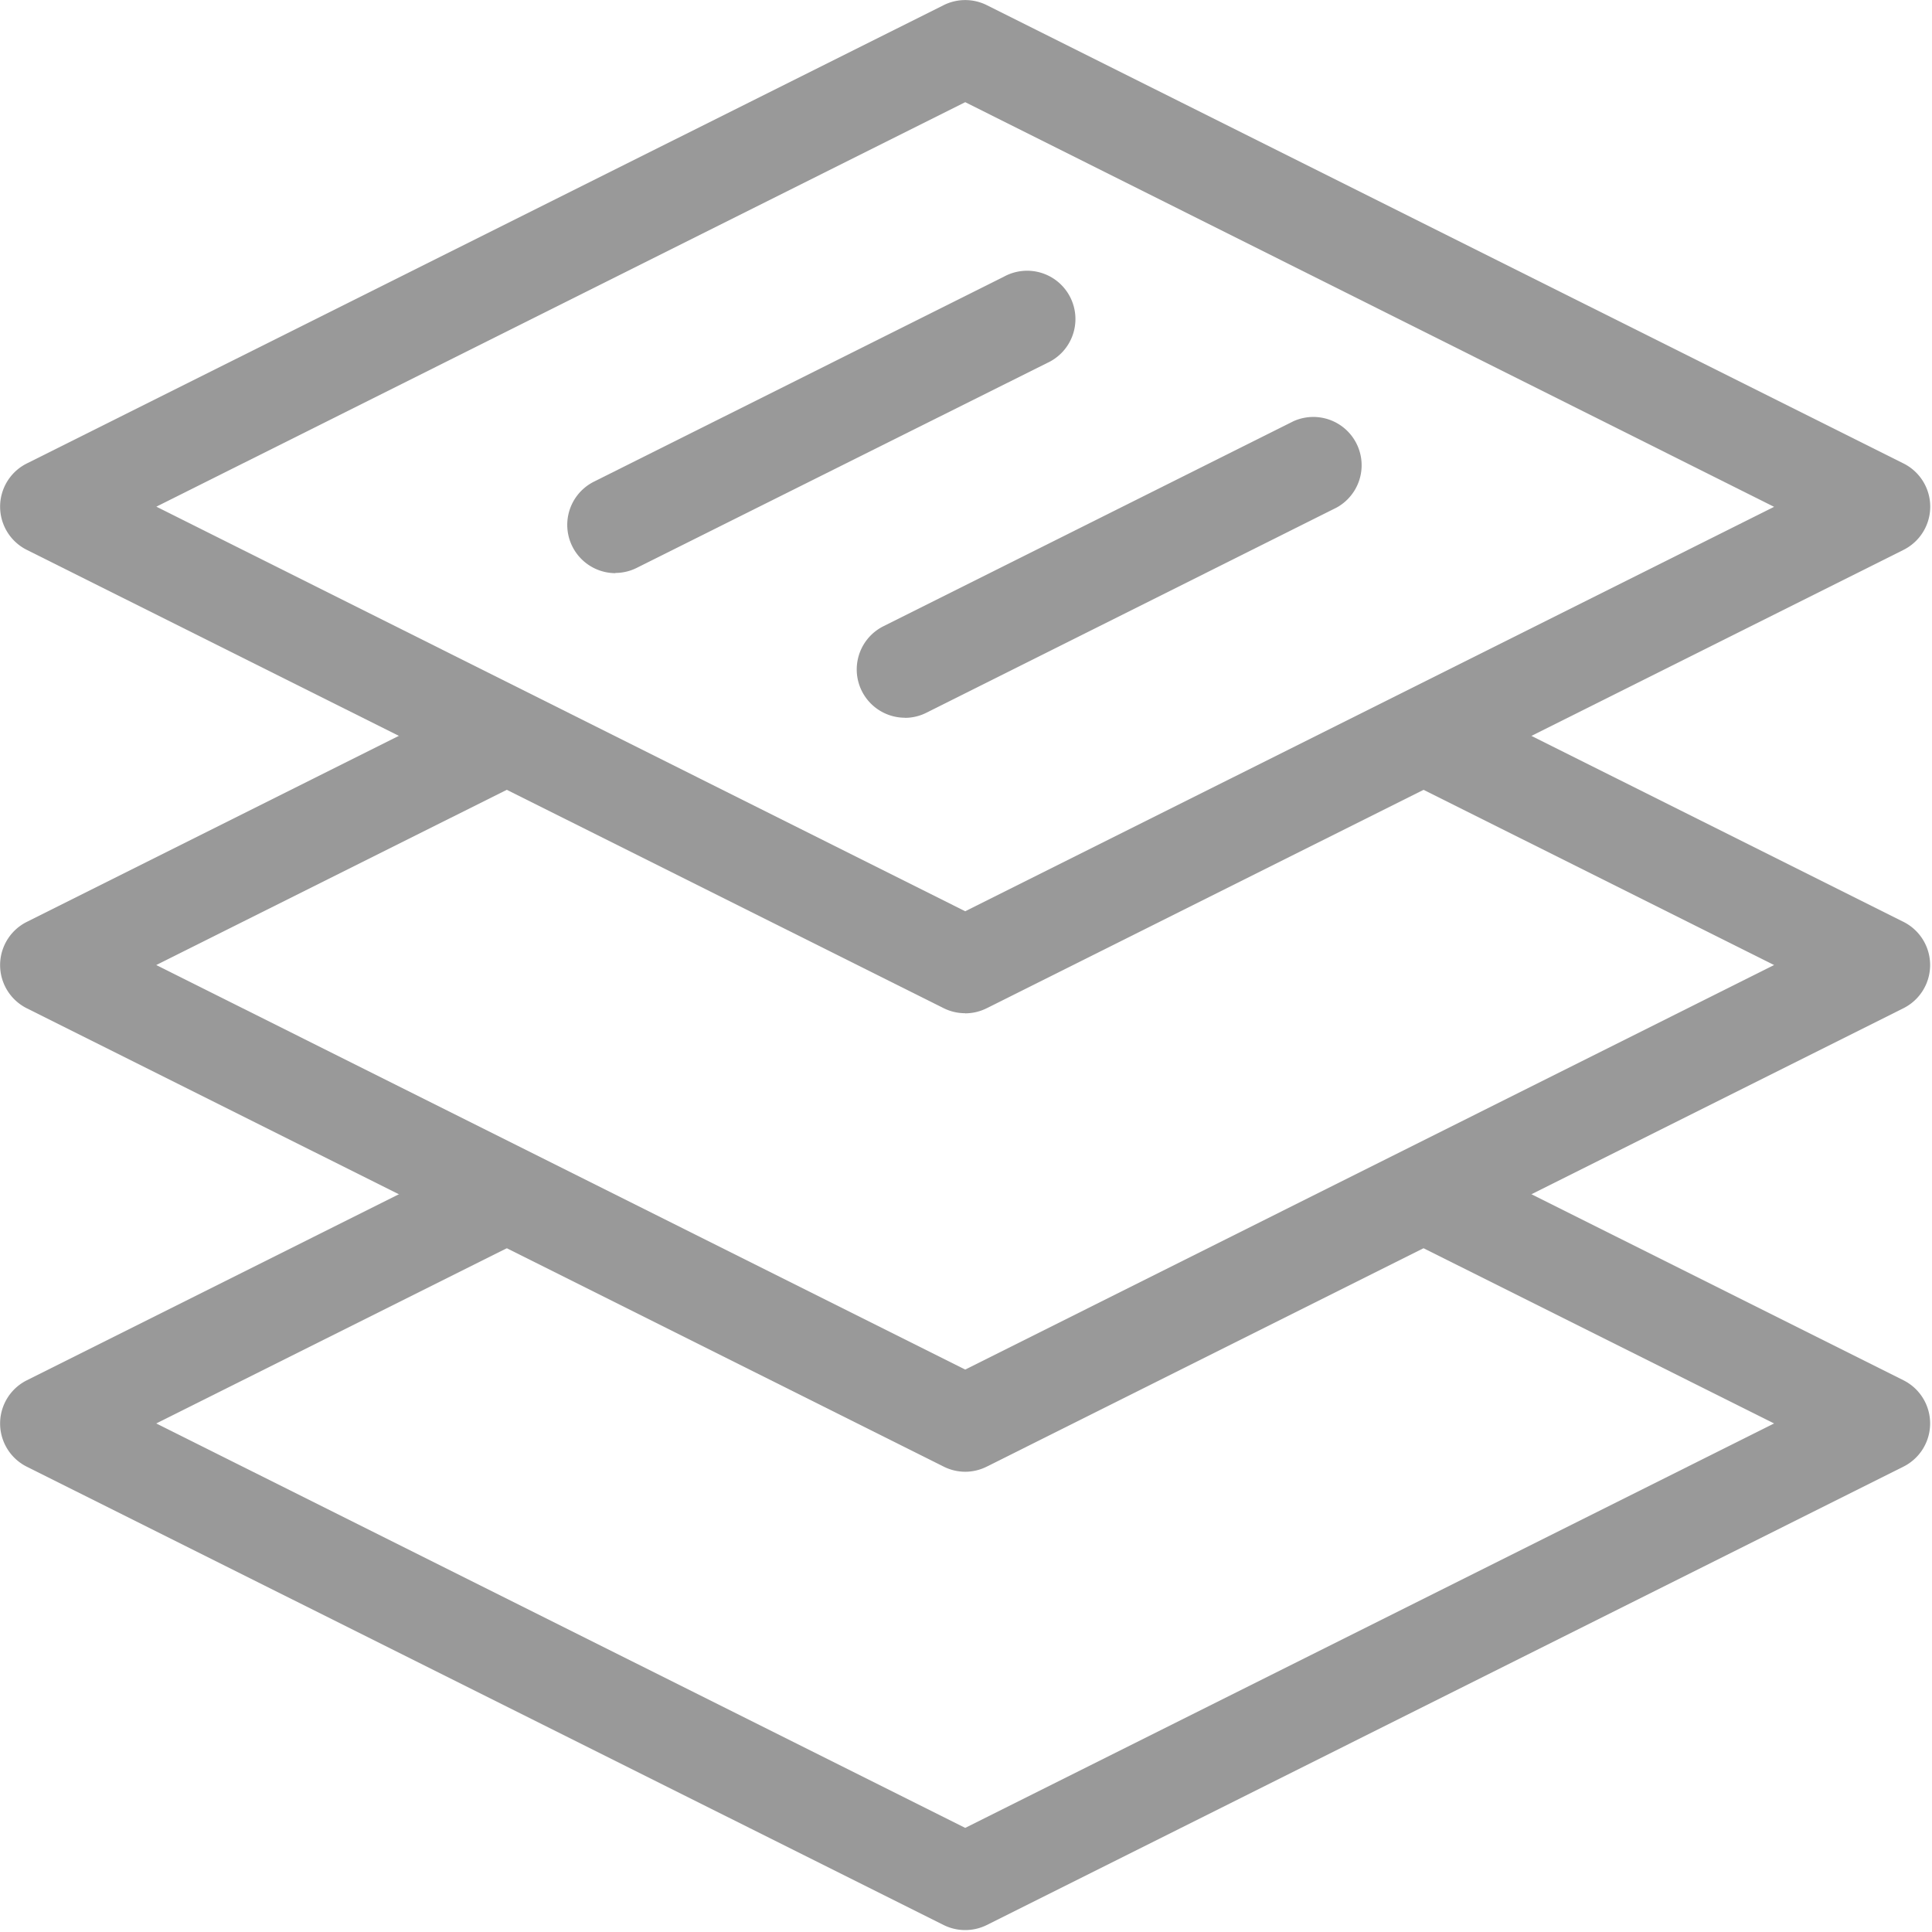 <?xml version="1.0" standalone="no"?><!DOCTYPE svg PUBLIC "-//W3C//DTD SVG 1.1//EN" "http://www.w3.org/Graphics/SVG/1.1/DTD/svg11.dtd"><svg t="1721632442982" class="icon" viewBox="0 0 1024 1024" version="1.1" xmlns="http://www.w3.org/2000/svg" p-id="16497" xmlns:xlink="http://www.w3.org/1999/xlink" width="200" height="200"><path d="M511.589 537.031a25.6 25.6 0 0 1-11.435-2.674L14.209 291.442a25.6 25.6 0 0 1 0-45.796L500.154 2.731a25.6 25.6 0 0 1 22.869 0l485.888 242.916a25.6 25.6 0 0 1 0 45.796l-485.888 242.916a25.6 25.6 0 0 1-11.435 2.731zM82.817 268.516L511.589 482.987l428.715-214.357L511.589 54.158 82.817 268.572z" fill="#999999" p-id="16498"></path><path d="M511.589 780.06a25.6 25.6 0 0 1-11.435-2.731L14.209 534.414a25.6 25.6 0 0 1 0-45.796l242.916-121.458a25.6 25.6 0 0 1 22.926 45.739L82.817 511.488l428.772 214.414 428.715-214.414-197.234-98.588a25.6 25.6 0 0 1 22.869-45.739l242.972 121.458a25.6 25.6 0 0 1 0 45.739l-485.888 242.972a25.6 25.6 0 0 1-11.435 2.731z" fill="#999999" p-id="16499"></path><path d="M511.589 1022.976a25.6 25.6 0 0 1-11.435-2.674l-485.945-242.916a25.6 25.6 0 0 1 0-45.796l242.916-121.458a25.6 25.6 0 0 1 22.926 45.739l-197.234 98.588 428.772 214.357 428.715-214.357-197.234-98.588a25.6 25.6 0 0 1 22.869-45.796l242.972 121.515a25.6 25.6 0 0 1 0 45.739l-485.888 242.972a25.6 25.6 0 0 1-11.435 2.674zM326.131 303.787a25.6 25.6 0 0 1-11.378-48.469l217.316-108.658a25.6 25.6 0 1 1 22.926 45.739L337.566 300.942a25.372 25.372 0 0 1-11.378 2.731zM479.617 380.416a25.6 25.6 0 0 1-11.435-48.469l217.316-108.658a25.6 25.6 0 0 1 22.926 45.739L491.052 377.742a25.372 25.372 0 0 1-11.435 2.731z" fill="#999999" p-id="16500"></path></svg>